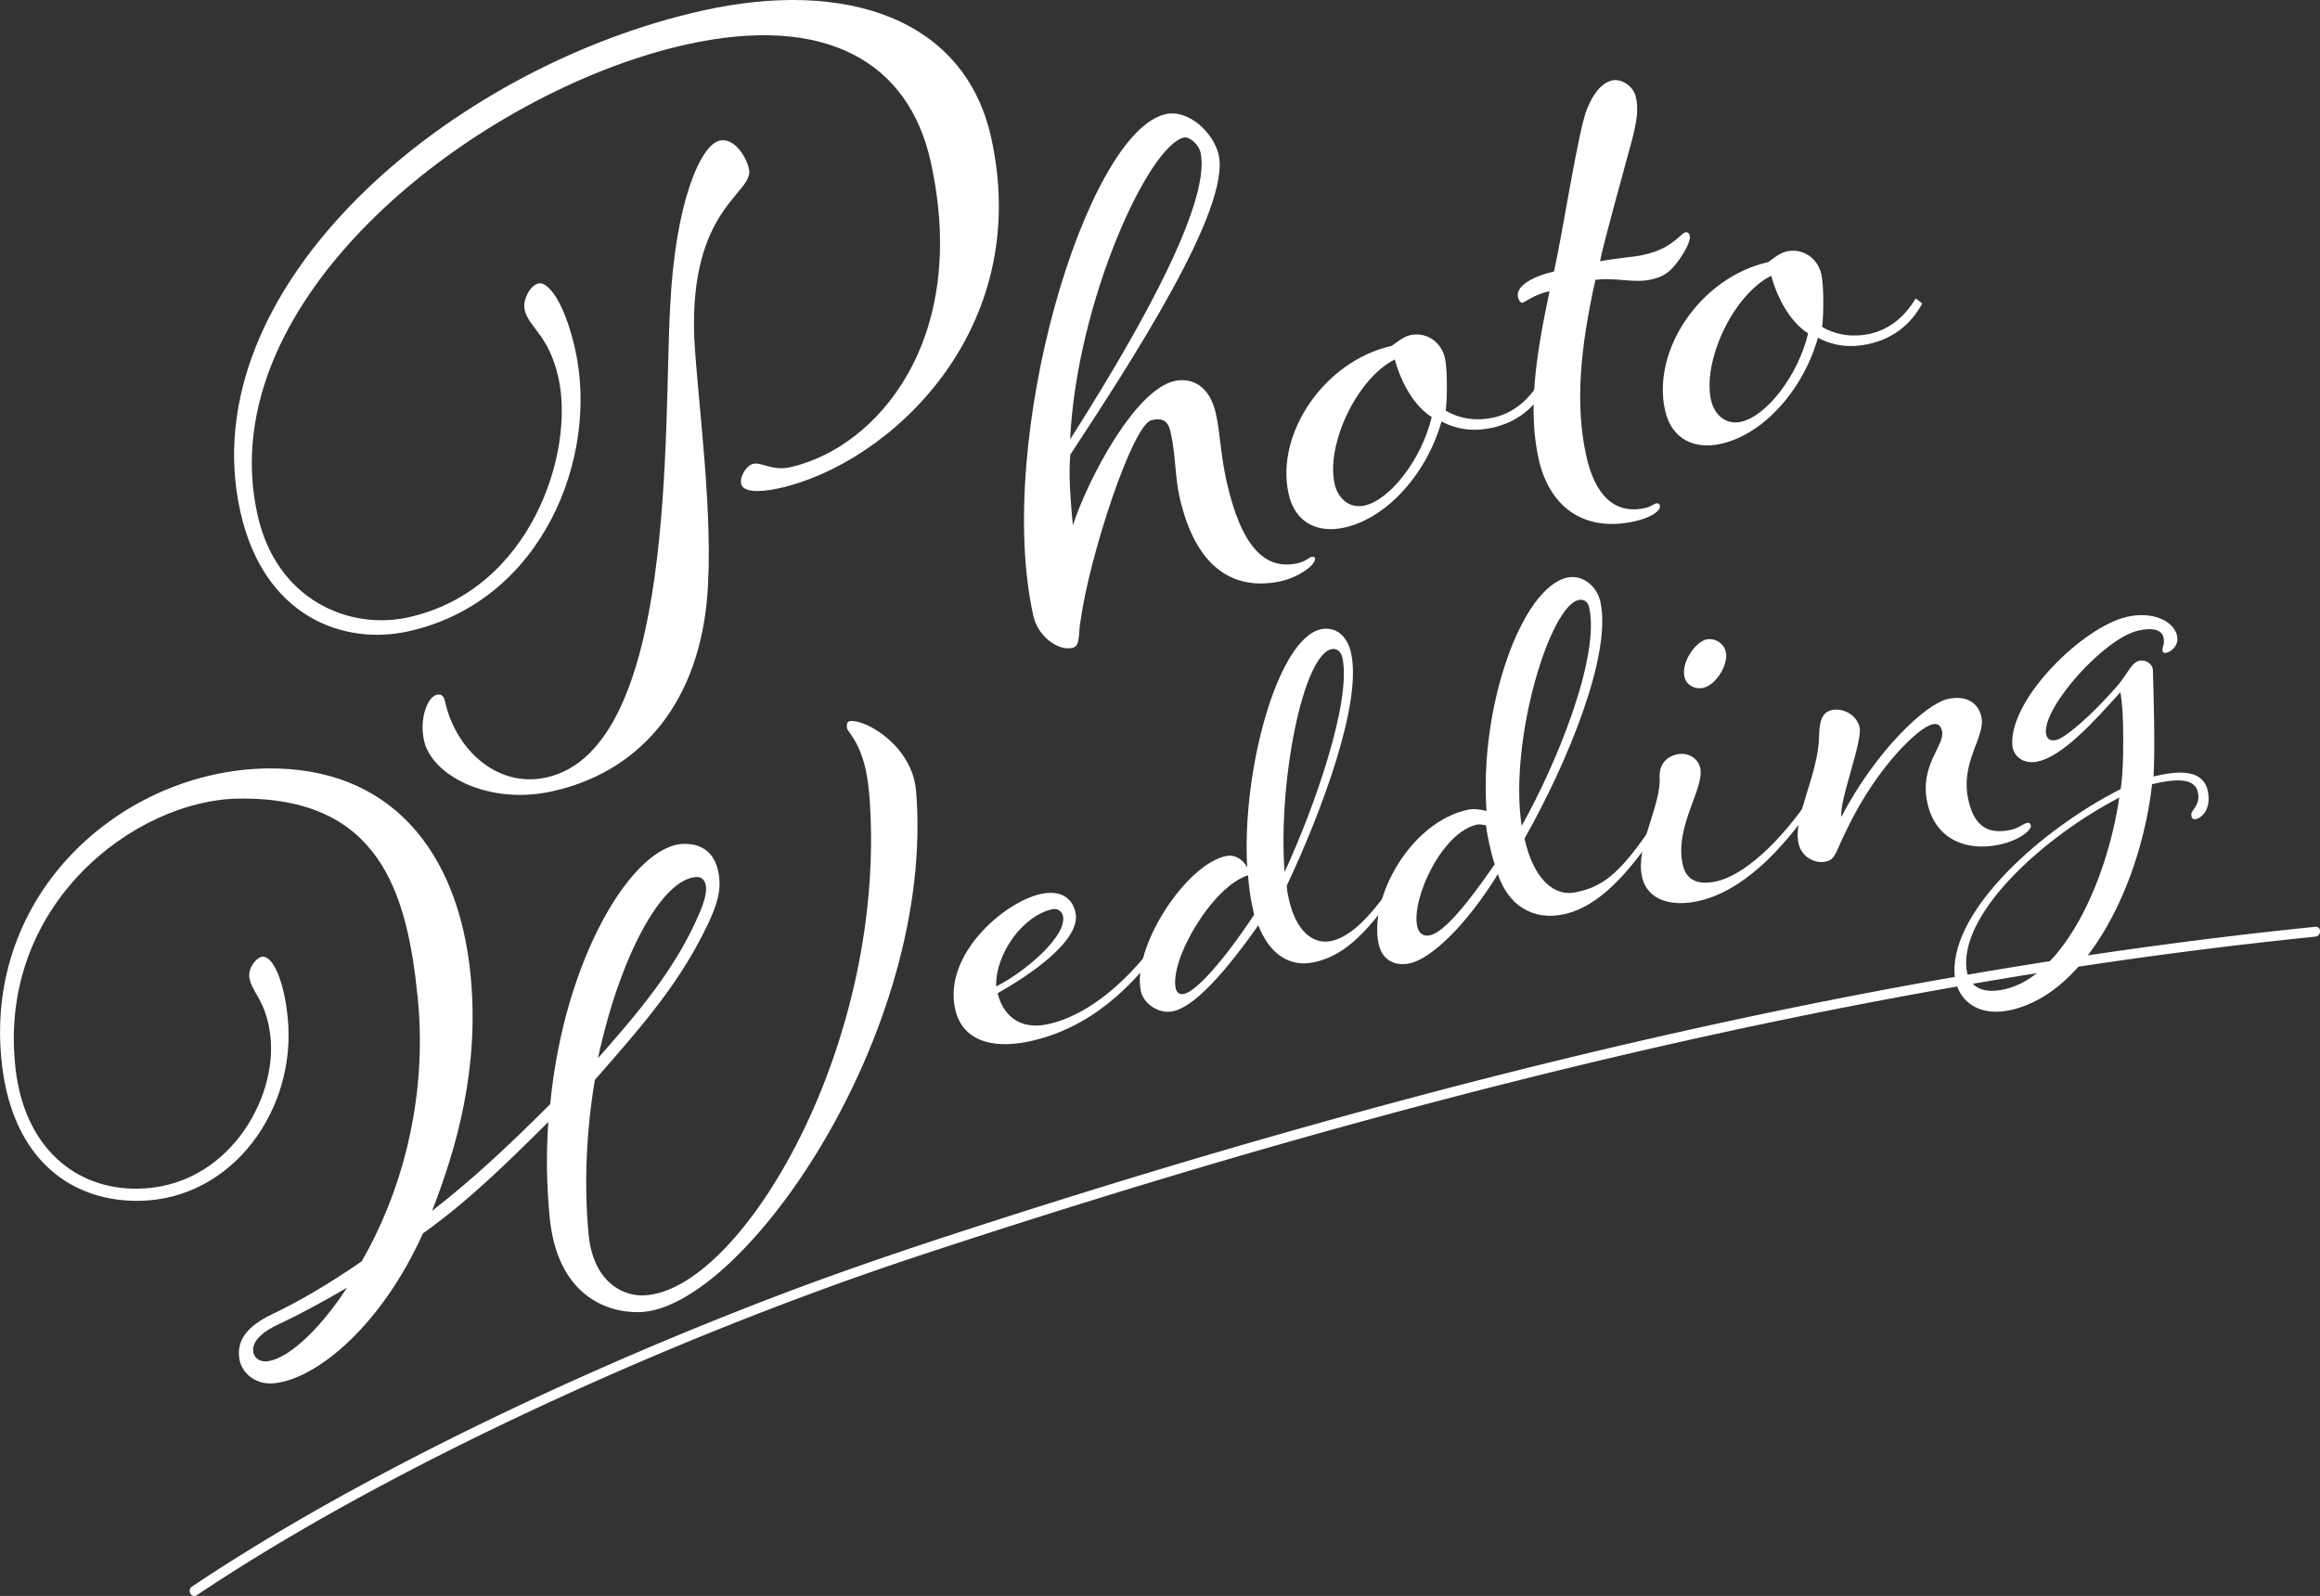 <svg id="_レイヤー_1" data-name="レイヤー_1" xmlns="http://www.w3.org/2000/svg" version="1.1" viewBox="0 0 704.53 484.7"><rect x="0" y="0" width="704.53" height="484.7" fill="#333333" stroke="none"/><defs><style>.st0{fill:#fff}</style></defs><path class="st0" d="M124.11 187.46c37.15-8.27 50.5-50.12 45.48-72.69-2.92-13.14-9.07-15.3-10.27-20.69-.67-3.03 1.68-7.44 4.22-8.01 2.86-.64 7.93 5.66 11.15 20.15 7.27 32.67-9.98 76.46-50.63 85.51-19.69 4.38-43.96-4.36-51.08-36.36-15.15-68.06 63.27-135 140.44-152.17 43.51-9.68 79.53 2.46 87.55 38.5 13.12 58.95-31.25 99.22-64.27 106.57-6.67 1.48-11.1 1.05-11.62-1.3-.52-2.36 1.73-5.69 3.64-6.11 2.54-.57 5.83 2.24 11.23 1.04 26.04-5.79 54.79-38.35 42.65-92.92-6.67-29.98-31.66-44.92-74.21-35.46C145.83 27.44 63.5 90.3 78.19 156.32c5.77 25.94 27.82 35.17 45.92 31.15zm43.75 52.84c-19.69 4.38-36.75-4.9-39.08-15.35-1.5-6.74 1.04-13.31 3.9-13.95 1.27-.28 2.06.25 2.43 1.93 3.37 15.16 16.21 26.44 30.82 23.19 39.69-8.83 35.54-106.9 37.57-142.7 1.51-32.15 9.33-49.45 15.04-50.72 4.45-.99 8.09 4.92 8.92 8.62 1.65 7.41-18.11 11.45-16.63 51.07.95 19.23 6.13 54.49 3.83 80.11-3.27 33.25-22.03 52.27-46.8 57.79zm160.27-51.74c-.74 4.16.04 7.66-2.5 8.22-4.45.99-10.48-3.67-11.82-9.7C301.87 133.41 329.86 40.03 354 34.66c6.99-1.55 14.61 5.75 16.09 12.42 3.67 16.51-26.91 63.31-45.07 91.01-.56 6.46.11 13.97.78 21.49 4.55-14.01 18.83-41.18 30.9-43.87 4.76-1.06 10.55.99 12.53 9.88 1.34 6.03 1.42 12.35 3.18 20.29 4.38 19.69 11.44 27.45 21.6 25.19 2.54-.57 3.6-1.8 4.23-1.94s1.02.11 1.09.42c.14.63-.35 1.41-1.16 2.26-1.62 1.69-5.47 3.88-8.96 4.66-13.34 2.97-25.9-2.57-31.06-25.75-1.34-6.03-1.1-12.42-2.65-19.41-.85-3.81-2.65-4.41-5.82-3.7-5.72 1.27-18.9 41.37-21.54 60.95zm-3.16-55.12c15.31-24.07 43.35-70.3 39.6-87.13-.57-2.54-3.42-4.9-5.01-4.55-10.8 2.4-32.56 49.9-34.59 91.68z"/><path class="st0" d="M469.43 117.63c-3.56 6.46-8.96 10.66-16.26 12.28-5.4 1.2-10.52.67-15.42-1.9-4.27 15.28-16.15 29.26-29.49 32.22-7.62 1.7-14.89-1.02-16.94-10.23-4.1-18.42 11-40.44 31.32-44.96 1.45-.99 3.39-2.75 5.61-3.25 4.76-1.06 9.42 1.9 10.55 6.98.78 3.49.71 12.17.22 15.95 4.59 2.65 9.7 3.17 14.47 2.11 5.72-1.27 10.55-5.01 13.94-10.77l2.01 1.55zm-34.65 9.04c-5.82-3.7-9.5-11.22-11.23-17.5-11.68 5.93-20.88 25.98-18.27 37.73 1.06 4.76 4.7 7.62 9.14 6.63 7.62-1.7 17.25-13.84 20.35-26.86z"/><path class="st0" d="M499.56 154.29c1.9-.42 2.72-1.27 3.35-1.41s1.02.11 1.17.74c.28 1.27-2.22 3.49-7.62 4.7-16.19 3.6-26.15-5.18-29.19-18.84-3.32-14.93-.93-31.12 3.3-51.06-4.76 1.06-7.27 3.28-8.22 3.5-.64.14-1.16-.74-1.38-1.69-.78-3.49 4.9-6.42 10.94-7.77 2.68-11.93 7.41-43.09 10.02-49.34 2.36-5.86 5.18-8.15 7.72-8.72 2.54-.57 6.35 1.59 7.13 5.08.78 3.49.52 6.81-1.58 14.52-1.69 6.23-8.4 30.47-9.32 35.34 7.06-1.24 10.06-1.24 12.91-1.87 5.4-1.2 7.73-2.72 10.55-5.01 1.13-.92 1.62-1.69 2.58-1.91.64-.14 1.1.42 1.24 1.06.28 1.27-1.06 4.23-3.35 7.41-2.54 3.56-4.55 5.01-8.36 5.86-5.4 1.2-10.48-.67-16.97.11-4.65 21.03-6.2 38.04-2.74 53.6 1.84 8.26 6.39 18.24 17.82 15.7z"/><path class="st0" d="M583.74 92.2c-3.56 6.46-8.96 10.66-16.26 12.28-5.4 1.2-10.52.67-15.42-1.9-4.27 15.28-16.15 29.26-29.49 32.22-7.62 1.7-14.89-1.02-16.94-10.23-4.1-18.42 11-40.44 31.32-44.96 1.45-.99 3.39-2.75 5.61-3.25 4.76-1.06 9.42 1.9 10.55 6.98.78 3.49.71 12.17.22 15.95 4.59 2.65 9.7 3.17 14.47 2.11 5.72-1.27 10.55-5.01 13.94-10.77l2.01 1.55zm-34.65 9.04c-5.82-3.7-9.49-11.22-11.23-17.5-11.68 5.93-20.88 25.98-18.27 37.73 1.06 4.76 4.7 7.62 9.14 6.63 7.62-1.7 17.25-13.84 20.35-26.86zM263.88 240.42c-1.19-14.22-6.56-17.93-6.68-19.39-.12-1.46.09-2.04 1.42-2.06 5.05-.07 18.47 7.9 19.57 21.24 6.04 73.28-52.78 157.75-84.13 158.3-10.2.18-24.89-5.46-27.14-28.84-.95-9.89-1.09-19.54-.4-28.93-12.52 12.43-24.53 24.26-38.07 33.83-13.32 29.55-34 45.36-46.32 45.58-4.72.09-9.01-3.2-9.52-7.97-.54-5.05 2.16-9.32 10.18-13.12 8.02-3.8 17.45-9.33 27.04-15.98 11.44-19.72 20.19-48.3 17.02-80.02-3.21-32.23-11.71-61.13-54.45-60.52-31.04.44-73.38 31.88-67.69 81.96 2.72 23.98 18.23 36.83 37.28 36.51 26.95-.45 42.16-26.91 40.15-46.05-1.17-11.18-5.96-13.7-6.44-18.29-.3-2.88 2.29-6.09 4.15-6.12 2.66-.04 6.21 5.96 7.5 18.3 2.92 28.01-16.69 55.37-44.95 55.85-20.36.34-38.48-12.16-41.83-41.56-5.94-52.14 36.88-89.15 80.53-89.76 37.16-.52 58.08 24.77 61.81 62.83 2.77 28.33-4.35 52.68-11.7 71.53 12.73-9.85 24.31-20.84 35.87-32.41 4.24-44.44 25.19-78.81 40.59-79.04 6.9-.1 10.2 4.19 10.77 10.54.39 4.32-.87 8.09-3.08 13.02-8.44 17.95-18.96 30.15-34.72 48.12-2.53 15.14-3.37 31.33-1.9 46.86 1.33 14.07 9.9 18.71 16.44 18.59 29.54-.52 75.12-76.88 68.73-153.02zm-158.5 150.66c-7.44 4.36-14.42 8.14-20.69 11.07-4.52 2.05-8.16 4.93-7.8 8.29.18 1.68 1.64 3.06 3.74 3.02 5.77-.1 15.68-8.43 24.75-22.38zm76.2-69.68c11.71-13.34 23.68-27.01 31.09-44.67 1.3-3.19 1.89-5.51 1.71-7.53-.13-1.44-1.05-2.87-2.64-2.85-10.87.16-23.71 24.85-30.15 55.05zm172.87-36.46c-10.18 14.75-23.5 27.48-42.02 31.37-12.35 2.59-20.43-1.08-22.37-9.81-3.71-16.67 15.07-32.7 26.13-35.02 5.66-1.19 9.37.99 10.4 5.6 1.88 8.47-13.81 19.01-23.61 24.55 1.31 5.9 6.03 11.36 15.03 9.47 12.86-2.7 25.44-13.93 34.82-27.44l1.63 1.27zm-31.66-6.79c-.34-1.54-1.86-2.3-3.14-2.03-9 1.89-17.44 13.59-17.13 23.46 8.49-4.2 21.64-15.28 20.27-21.44z"/><path class="st0" d="M424.16 270.32c-10.18 14.75-17.04 20.22-25.27 21.95-7.72 1.62-13.6-3.05-16.77-11.25-10.44 14.81-19.53 24.77-25.96 26.12-4.37.92-8.89-2.43-9.69-6.02-2.91-13.08 13.5-38.54 25.85-41.13 3.09-.65 5.46 1.54 6.43 3.48-1.71-29.45 9.28-69.61 22.4-72.36 4.12-.86 7.89 1.57 9.14 7.21 3.37 15.13-8.76 47.75-19.54 70.69.09 1.59.37 2.88.66 4.16 2.23 10 7.63 13.7 12.77 12.63 3.34-.7 9.23-3.28 18.35-16.74l1.63 1.27zm-45.15-4.49c-10.83 3.35-23.9 25.69-21.96 34.41.29 1.28 1.23 1.89 2.51 1.62 3.6-.76 11.83-9.73 21.3-24.07l-.51-2.31c-.63-2.82-1.11-6.21-1.34-9.65zm11.09-.99c9.09-19.63 20.45-52.08 17.54-65.16-.4-1.8-1.71-2.86-3.26-2.54-8.75 1.83-16.3 40.47-14.28 67.7z"/><path class="st0" d="M502.1 253.97c-10.18 14.75-18.55 21.88-27.3 23.72-9.26 1.94-16.75-2.66-19.94-12.2-9.69 15.73-20.38 25.76-26.81 27.1-4.37.92-8.29-.95-9.37-5.82-3.08-13.85 9.5-37.17 27.25-40.89 1.54-.32 4.03-.04 5.49.46-2.22-31.75 10.71-68.03 24.6-70.94 4.63-.97 8.94 2.69 9.97 7.31 3.6 16.16-10.08 49.1-23.03 71.95 2.85 12.83 9.31 17.65 15.48 16.35 7.72-1.62 12.66-4.8 22.04-18.32l1.63 1.27zm-49.76 2.65c-.4-1.8-.86-3.85-1.05-5.95 0 0-1.71-.45-2.74-.23-10.55 2.21-20.04 22.46-18.16 30.93.51 2.31 2.03 3.07 3.83 2.69 3.6-.76 9.52-6.83 19.7-21.58-.71-2-1.11-3.79-1.57-5.85zm9.75-5.8c10.81-19.18 23.82-51.45 20.51-66.32-.4-1.8-1.66-2.61-3.2-2.28-8.75 1.83-21.22 42.58-17.31 68.61z"/><path class="st0" d="M551.22 243.67c-10.18 14.75-22.21 27.21-35.85 30.07-7.46 1.56-15.09-.06-16.74-7.5-2.05-9.24 5.95-21.65 5.35-30.39-.08-4.01 2.4-6.14 5.23-6.74 3.6-.76 6.49 1.32 7.11 4.15 1.37 6.16-7.89 17.77-5.32 29.31 1.03 4.62 4.37 6.33 10.03 5.15 8.49-1.78 19.44-11.86 28.56-25.32l1.63 1.27zm-27.1-45.6c.8 3.59-2.89 10-7 10.87-2.32.49-5.03-.82-5.6-3.39-1.03-4.62 3.55-10.68 6.63-11.33 2.57-.54 5.34 1.03 5.97 3.85z"/><path class="st0" d="M616.72 250.76c.23 1.03-2.8 4.35-9.75 5.8-9.52 2-19.15-1.35-21.66-12.64-2.57-11.54 5.41-17.51 4.44-21.87-.34-1.54-1.09-2.46-2.89-2.08-4.12.86-16.58 12.61-25.64 31.15-3.92 7.8-3.72 9.91-6.81 10.56-3.34.7-7.32-1.42-8.23-5.52-1.77-7.95 5.92-20.57 6.24-32.45.09-3.24.26-7.3 3.86-8.06s7.63 1.62 8.43 5.21c.97 4.36-6.3 22.53-5.52 27.2 10.18-19.59 25.47-34.34 32.42-35.8 5.92-1.24 9.23 1.55 10.09 5.4 1.37 6.16-6.53 13.72-3.96 25.26 1.77 7.95 5.85 10.59 12.8 9.13 2.57-.54 3.89-1.89 4.92-2.11.77-.16 1.09.04 1.26.81z"/><path class="st0" d="M653.53 238.18c-3.26 29.18-19.02 63.02-42.62 68.51-11.03 2.56-17.16-3.74-17.39-11.42-.57-19.07 26.07-43.22 50.49-55.63.86-5.69.84-14.91.7-19.61-.1-3.22-.19-6.44-.81-9.79-8.49 9.46-17.5 19.28-24.93 21.01-4.1.95-7.78-1.18-7.91-5.39-.42-14.12 21.66-35.46 34.74-38.5 8.72-2.03 15.29 1.93 15.44 6.63.07 2.23-1.95 3.94-3.23 4.24-.77.18-1.29.05-1.31-.69-.04-1.49.48-1.11.42-3.09-.1-3.47-3.73-3.87-7.83-2.92-10.26 2.39-28.25 22.53-28 30.7.05 1.73.87 3.04 3.18 2.5 2.56-.6 10.12-6.84 18.36-16.24 3.24-3.75 4.43-7.26 6.74-7.8 2.05-.48 4.16 1.03 4.21 2.76.22 7.43.71 23.53.2 32.37 6.92-1.61 16.44-3.07 16.73 6.58.12 3.96-2.4 6.04-3.68 6.34-1.03.24-1.55-.14-1.59-1.38-.04-1.24 2.25-2.52 2.16-5.49-.17-5.7-6.11-5.56-14.06-3.71zm-9.95 4.06c-22.63 11.75-47.01 33.87-46.51 50.71.19 6.44 4.41 9.2 11.85 7.47 17.44-4.05 30.8-32.1 34.66-58.18z"/><path class="st0" d="M59.8 484.45c16.31-10.91 33.22-20.89 50.45-30.27 18.42-10.03 37.22-19.37 56.26-28.16a1114.4 1114.4 0 0157.91-24.78c18.27-7.22 36.73-13.95 55.39-20.11 22.91-7.56 45.91-14.86 69.01-21.86s45.46-13.44 68.33-19.66 45.32-11.97 68.12-17.4c22.47-5.35 45.04-10.31 67.69-14.84 22.34-4.47 44.76-8.51 67.27-12.08s44.39-6.56 66.68-9.08c5.39-.61 10.79-1.19 16.19-1.74 1.9-.19 1.92-3.2 0-3-22.37 2.28-44.68 5.08-66.92 8.36-22.54 3.33-45.01 7.15-67.39 11.4s-45.14 9.05-67.58 14.18-45.44 10.82-68.01 16.79-45.73 12.46-68.45 19.18-46.18 14-69.14 21.44c-19.72 6.39-39.34 13.02-58.72 20.39a1127.98 1127.98 0 00-57.61 23.75c-19.28 8.57-38.33 17.69-57.05 27.45s-35.42 19.21-52.44 29.97c-3.87 2.45-7.7 4.94-11.51 7.49-1.6 1.07-.1 3.67 1.51 2.59z"/></svg>